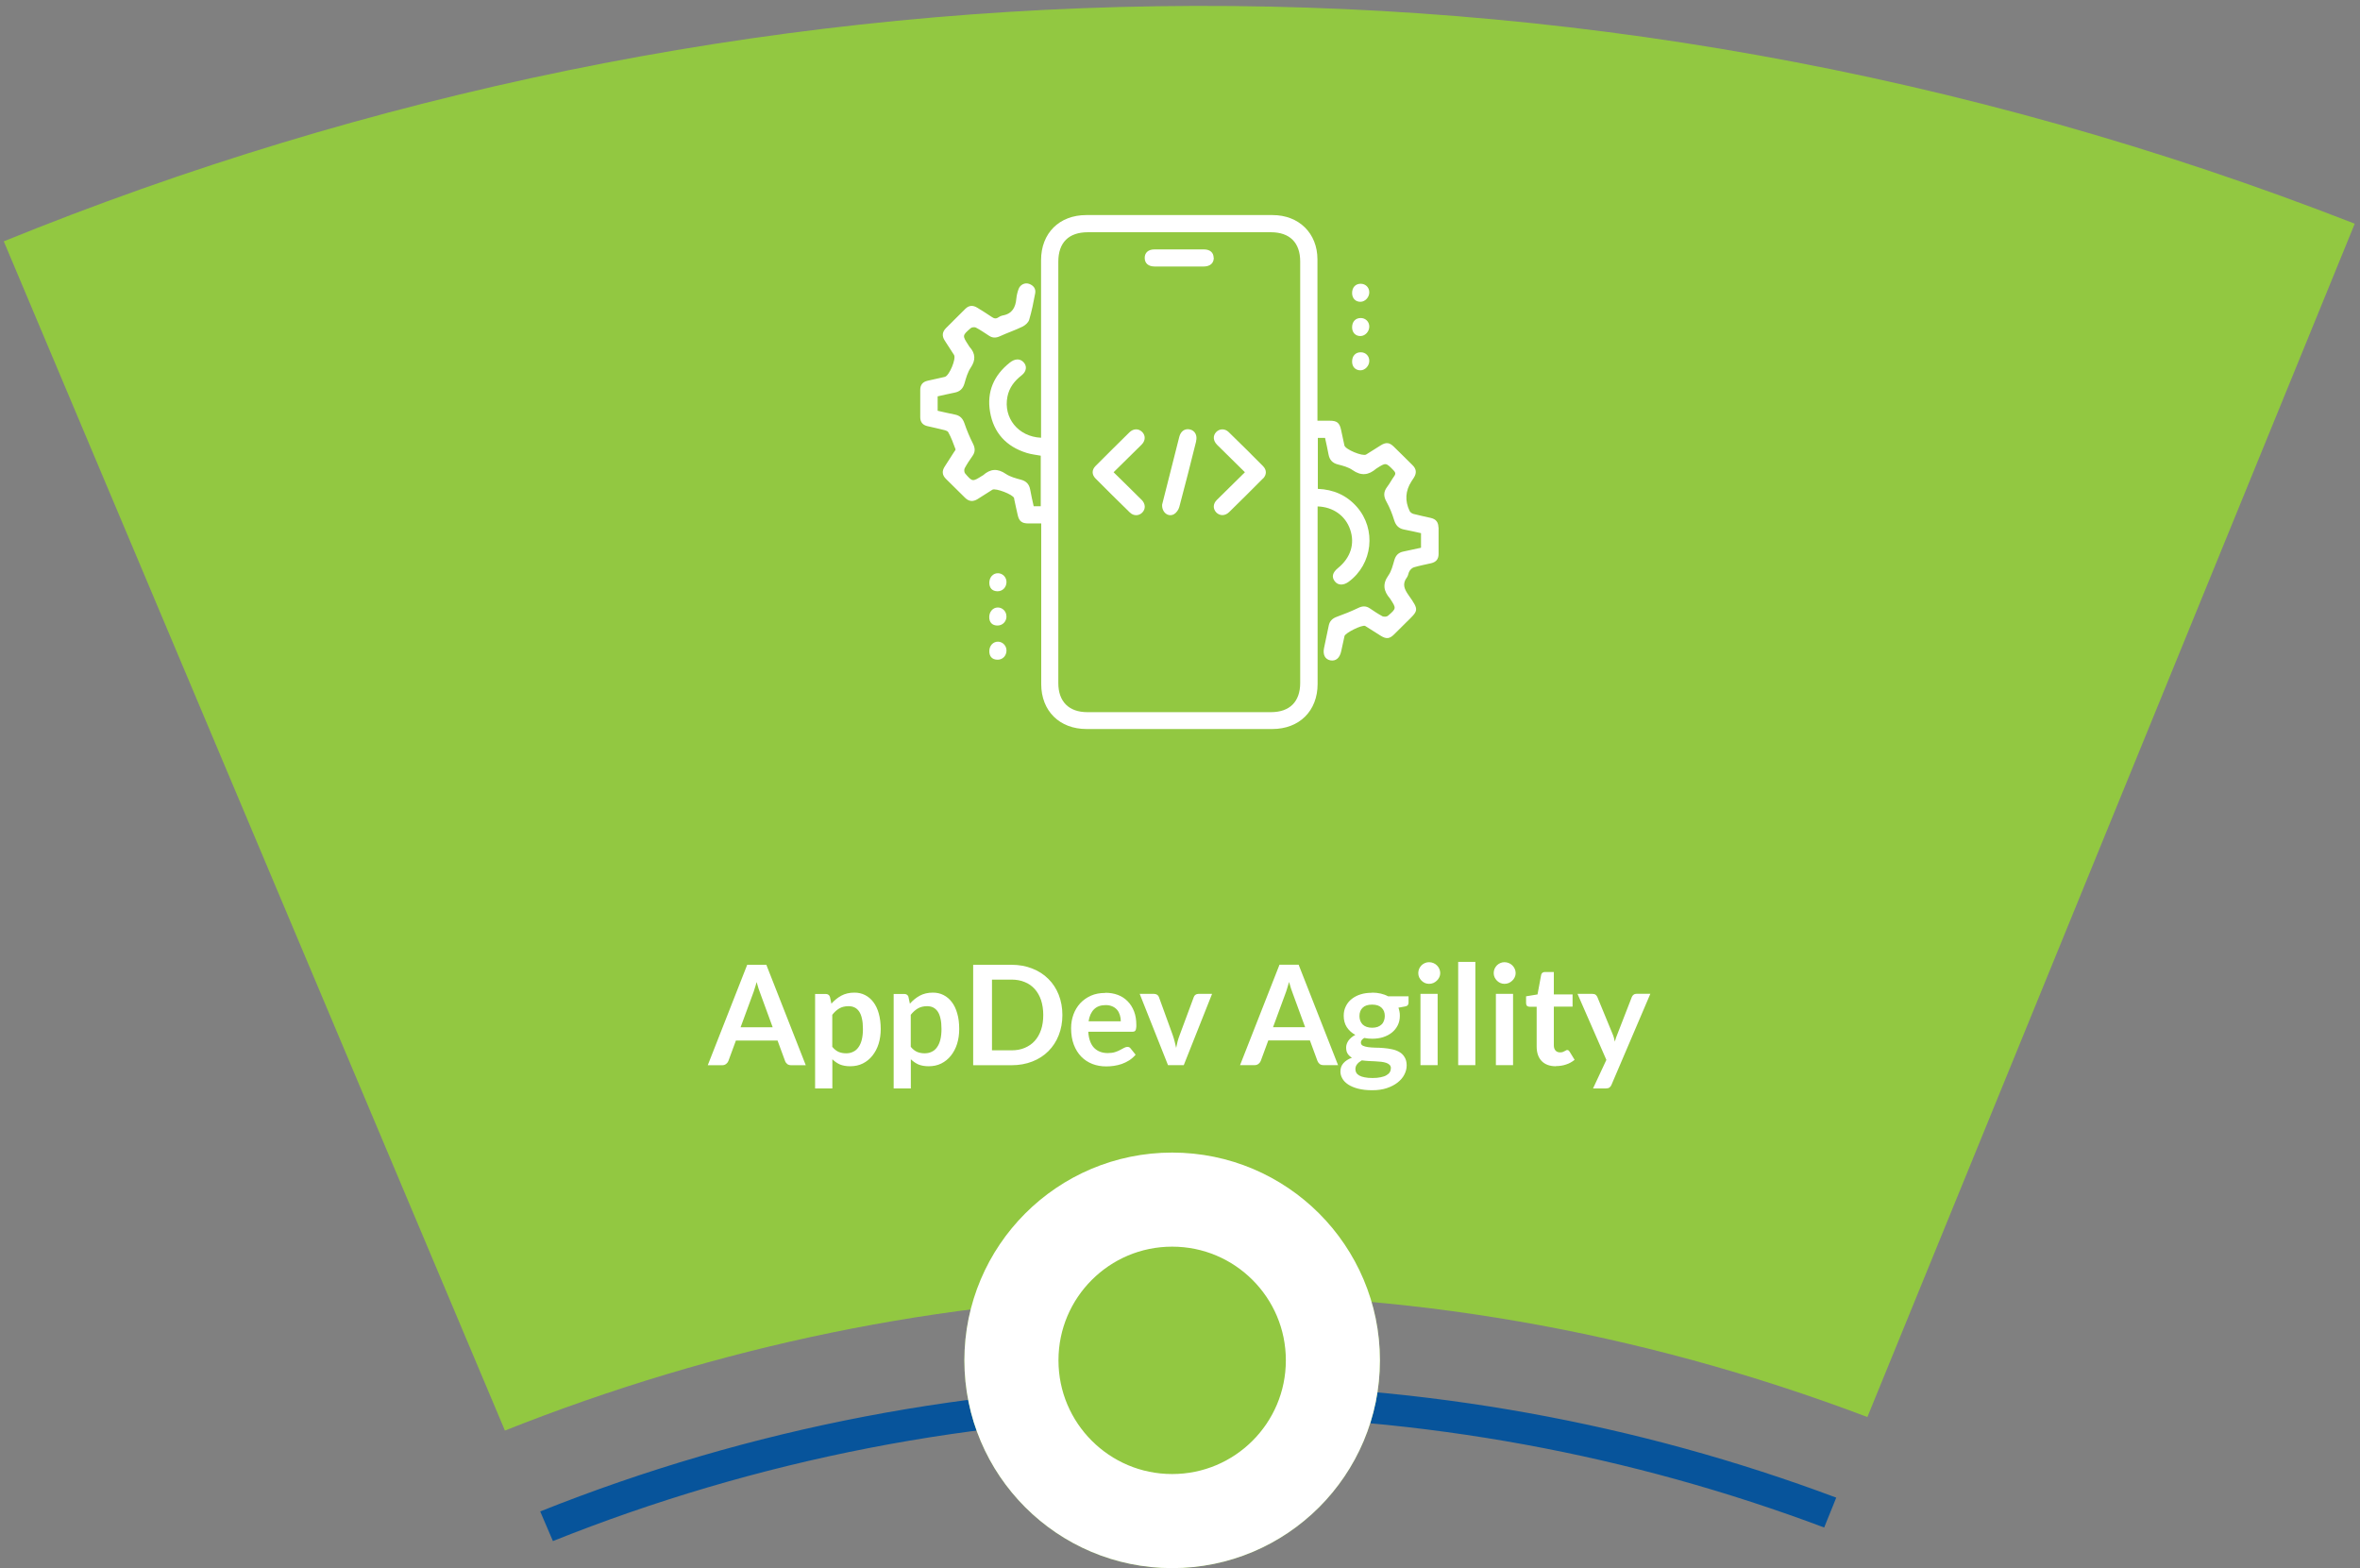 <svg width="301" height="200" viewBox="0 0 301 200" fill="none" xmlns="http://www.w3.org/2000/svg">
<rect x="0" y="0" width="301" height="200" fill="#808080" stroke="none"/>
<path d="M153.82 176.56C124.26 176.56 95.55 182.12 68.9 192.77L70.52 196.55C96.29 186.24 124.41 180.56 153.82 180.56C181.55 180.56 208.12 185.6 232.66 194.82L234.2 191.01C208.84 181.51 181.71 176.56 153.82 176.56Z" fill="#07549B"/>
<path d="M64.41 182.45C118.47 160.96 179.04 158.34 238.17 180.73L300.33 28.53C199.94 -10.66 93.35 -6.99 0.48 30.78L64.4 182.46H64.41V182.45Z" fill="#92C841"/>
<path d="M183.46 67.28C183.46 66.61 183.15 66.21 182.5 66.06C181.76 65.89 181.02 65.74 180.29 65.55C180.1 65.5 179.87 65.35 179.79 65.18C179.16 63.87 179.24 62.6 180.03 61.38C180.13 61.23 180.23 61.07 180.33 60.92C180.7 60.34 180.66 59.81 180.15 59.32C179.35 58.54 178.57 57.74 177.76 56.96C177.2 56.42 176.78 56.38 176.1 56.8C175.48 57.18 174.87 57.59 174.24 57.97C173.8 58.24 171.58 57.32 171.47 56.81C171.32 56.15 171.18 55.48 171.04 54.81C170.85 53.93 170.52 53.66 169.62 53.66H168.03V33.08C168.03 29.75 165.67 27.43 162.3 27.43H138.55C135.1 27.43 132.78 29.74 132.78 33.18V55.83C129.87 55.7 127.95 53.3 128.49 50.59C128.72 49.44 129.38 48.58 130.3 47.87C130.97 47.35 131.02 46.61 130.47 46.12C130.02 45.72 129.42 45.75 128.79 46.25C126.76 47.86 125.84 49.96 126.27 52.51C126.72 55.2 128.34 56.96 130.96 57.77C131.54 57.95 132.15 58.01 132.74 58.12V64.57H131.84C131.68 63.84 131.51 63.14 131.39 62.43C131.26 61.75 130.89 61.36 130.21 61.18C129.55 61 128.85 60.82 128.3 60.45C127.24 59.72 126.32 59.78 125.39 60.61C125.36 60.64 125.31 60.66 125.27 60.68C124.04 61.45 124.03 61.47 123.1 60.39C122.97 60.25 122.95 59.89 123.04 59.72C123.33 59.18 123.67 58.67 124.03 58.16C124.41 57.63 124.38 57.15 124.09 56.57C123.67 55.74 123.31 54.88 123.01 54C122.79 53.36 122.44 53 121.78 52.87C121.05 52.73 120.32 52.55 119.59 52.39V50.55C120.32 50.39 121.03 50.22 121.74 50.08C122.42 49.95 122.81 49.59 123.01 48.91C123.21 48.22 123.41 47.48 123.81 46.89C124.46 45.92 124.42 45.09 123.66 44.24C123.6 44.17 123.56 44.09 123.51 44.01C122.73 42.81 122.72 42.79 123.8 41.86C123.95 41.73 124.3 41.69 124.47 41.78C125.06 42.09 125.6 42.47 126.16 42.83C126.6 43.12 127.03 43.11 127.52 42.89C128.47 42.45 129.47 42.12 130.41 41.66C130.76 41.49 131.15 41.14 131.26 40.8C131.59 39.69 131.82 38.55 132.03 37.41C132.14 36.82 131.81 36.4 131.25 36.2C130.71 36.01 130.11 36.31 129.91 36.87C129.77 37.25 129.67 37.66 129.63 38.06C129.53 39.19 129.11 40.03 127.86 40.24C127.69 40.27 127.51 40.36 127.36 40.46C127.05 40.68 126.8 40.64 126.5 40.43C125.9 40.01 125.27 39.64 124.65 39.25C124.09 38.9 123.57 38.93 123.1 39.41C122.29 40.22 121.49 41.03 120.67 41.83C120.18 42.32 120.11 42.84 120.49 43.43C120.89 44.04 121.28 44.65 121.68 45.27C121.98 45.75 121.07 47.92 120.52 48.06C120.45 48.08 120.39 48.09 120.32 48.11C119.65 48.26 118.98 48.41 118.31 48.56C117.69 48.7 117.37 49.08 117.37 49.72V53.2C117.37 53.81 117.66 54.19 118.24 54.34C118.82 54.48 119.4 54.59 119.98 54.74C120.32 54.83 120.81 54.89 120.94 55.12C121.33 55.8 121.59 56.56 121.87 57.3C121.9 57.38 121.75 57.53 121.68 57.65C121.29 58.27 120.9 58.88 120.5 59.49C120.12 60.07 120.15 60.59 120.66 61.09C121.48 61.89 122.29 62.7 123.1 63.5C123.58 63.97 124.1 64.01 124.66 63.67C125.3 63.27 125.93 62.86 126.57 62.46C126.97 62.21 129.21 63.07 129.34 63.53C129.36 63.6 129.36 63.67 129.37 63.73C129.52 64.4 129.65 65.07 129.81 65.73C129.99 66.48 130.34 66.75 131.12 66.76H132.8V87.25C132.8 90.67 135.13 92.98 138.58 92.98H162.27C165.72 92.98 168.05 90.67 168.05 87.24V64.59C170.03 64.65 171.6 65.78 172.2 67.53C172.83 69.35 172.27 71.13 170.65 72.45C169.95 73.02 169.81 73.58 170.24 74.14C170.65 74.67 171.34 74.69 172.01 74.2C175.08 71.94 175.57 67.51 173.06 64.65C171.75 63.16 170.08 62.43 168.08 62.35V55.85H169C169.15 56.56 169.32 57.25 169.44 57.94C169.57 58.64 169.93 59.06 170.65 59.24C171.29 59.4 171.97 59.58 172.5 59.95C173.61 60.73 174.56 60.61 175.53 59.77C175.55 59.76 175.57 59.74 175.59 59.73C176.77 58.98 176.76 58.99 177.73 59.98C177.98 60.24 178.04 60.43 177.82 60.73C177.5 61.17 177.25 61.67 176.92 62.1C176.45 62.72 176.44 63.29 176.83 63.98C177.25 64.73 177.57 65.54 177.82 66.36C178.04 67.06 178.44 67.43 179.14 67.55C179.85 67.68 180.55 67.85 181.24 68V69.86C180.48 70.02 179.75 70.19 179.01 70.34C178.38 70.46 178.02 70.82 177.84 71.43C177.64 72.1 177.48 72.83 177.08 73.39C176.3 74.48 176.47 75.4 177.28 76.33C177.29 76.35 177.31 76.37 177.32 76.39C178.1 77.59 178.11 77.6 177.02 78.54C176.88 78.66 176.52 78.69 176.34 78.61C175.78 78.31 175.24 77.95 174.71 77.59C174.22 77.26 173.76 77.28 173.23 77.54C172.35 77.96 171.44 78.33 170.52 78.66C169.94 78.87 169.59 79.2 169.47 79.79C169.28 80.75 169.06 81.7 168.87 82.66C168.7 83.5 169 84.08 169.66 84.22C170.36 84.36 170.87 83.94 171.06 83.06C171.2 82.42 171.34 81.77 171.48 81.13C171.57 80.72 173.72 79.66 174.11 79.83C174.21 79.88 174.31 79.95 174.4 80.01C174.98 80.38 175.55 80.75 176.14 81.11C176.82 81.52 177.23 81.48 177.8 80.92C178.31 80.43 178.8 79.92 179.31 79.42C180.91 77.85 181.05 77.88 179.66 75.92C179.12 75.15 178.8 74.48 179.45 73.63C179.62 73.41 179.62 73.06 179.78 72.82C179.91 72.62 180.13 72.41 180.35 72.35C181.07 72.14 181.82 72 182.55 71.83C183.17 71.68 183.48 71.3 183.48 70.66V67.24L183.46 67.28ZM165.83 87.1C165.83 89.5 164.49 90.83 162.09 90.83H138.68C136.33 90.83 134.98 89.48 134.98 87.13V33.38C134.98 30.94 136.3 29.62 138.75 29.62H162.09C164.5 29.62 165.83 30.95 165.83 33.35V87.1Z" fill="white"/>
<path d="M174.64 37.25C174.66 37.89 174.14 38.47 173.54 38.49C172.9 38.51 172.45 38.05 172.45 37.38C172.45 36.66 172.88 36.19 173.55 36.19C174.16 36.19 174.63 36.65 174.64 37.25Z" fill="white"/>
<path d="M174.64 41.62C174.66 42.26 174.14 42.84 173.54 42.86C172.9 42.88 172.45 42.42 172.45 41.75C172.45 41.03 172.88 40.56 173.55 40.56C174.16 40.56 174.63 41.02 174.64 41.62Z" fill="white"/>
<path d="M174.64 46.07C174.62 46.68 174.1 47.22 173.53 47.23C172.89 47.24 172.44 46.79 172.45 46.11C172.45 45.39 172.9 44.92 173.56 44.93C174.2 44.93 174.67 45.43 174.64 46.07Z" fill="white"/>
<path d="M128.37 74.26C128.35 74.93 127.85 75.43 127.2 75.41C126.55 75.39 126.18 75 126.18 74.32C126.18 73.64 126.65 73.1 127.28 73.11C127.89 73.11 128.39 73.64 128.37 74.26Z" fill="white"/>
<path d="M128.37 78.61C128.37 79.28 127.86 79.79 127.21 79.78C126.56 79.78 126.17 79.38 126.17 78.71C126.17 78.04 126.62 77.49 127.25 77.48C127.86 77.47 128.37 77.99 128.36 78.61H128.37Z" fill="white"/>
<path d="M128.37 83.01C128.35 83.68 127.83 84.17 127.19 84.14C126.54 84.12 126.17 83.72 126.18 83.04C126.18 82.35 126.67 81.83 127.29 81.84C127.9 81.85 128.39 82.38 128.37 83V83.01Z" fill="white"/>
<path d="M145.58 63.72C146.11 64.25 146.14 64.89 145.7 65.36C145.27 65.81 144.59 65.84 144.1 65.36C142.63 63.93 141.17 62.48 139.72 61.02C139.24 60.53 139.24 59.93 139.72 59.44C141.15 58 142.6 56.57 144.05 55.14C144.55 54.65 145.2 54.64 145.65 55.07C146.12 55.51 146.12 56.19 145.61 56.7C144.45 57.86 143.27 59.01 142.03 60.23C143.26 61.45 144.43 62.57 145.57 63.72H145.58Z" fill="white"/>
<path d="M161.09 61.02C159.66 62.47 158.21 63.9 156.76 65.32C156.24 65.83 155.55 65.81 155.11 65.34C154.69 64.89 154.7 64.25 155.2 63.76C156.36 62.6 157.54 61.45 158.78 60.23C157.55 59.02 156.39 57.89 155.24 56.74C154.71 56.21 154.68 55.57 155.11 55.11C155.54 54.66 156.22 54.63 156.71 55.11C158.19 56.54 159.64 57.99 161.09 59.45C161.57 59.94 161.57 60.54 161.09 61.04V61.02Z" fill="white"/>
<path d="M152.56 56.28C151.86 59.08 151.16 61.87 150.41 64.66C150.32 65.01 150.03 65.42 149.72 65.59C148.99 65.98 148.17 65.35 148.22 64.36C148.51 63.24 148.83 61.99 149.14 60.73C149.56 59.06 149.98 57.38 150.41 55.71C150.6 54.98 151.13 54.63 151.76 54.77C152.4 54.91 152.74 55.53 152.55 56.27H152.56V56.28Z" fill="white"/>
<path d="M154.81 32.88C154.81 33.56 154.35 33.98 153.54 33.99H147.27C146.46 33.99 145.99 33.57 146 32.88C146 32.22 146.47 31.81 147.23 31.81H153.56C154.33 31.81 154.79 32.22 154.79 32.88H154.81Z" fill="white"/>
<path d="M102.76 135.86H100.92C100.71 135.86 100.54 135.81 100.41 135.71C100.28 135.6 100.18 135.47 100.13 135.32L99.17 132.71H93.86L92.9 135.32C92.85 135.45 92.76 135.58 92.62 135.69C92.48 135.8 92.32 135.86 92.12 135.86H90.27L95.3 123.05H97.74L102.77 135.86H102.76ZM94.47 131.02H98.55L96.99 126.76C96.92 126.57 96.84 126.35 96.75 126.09C96.67 125.83 96.58 125.55 96.5 125.25C96.42 125.55 96.34 125.83 96.25 126.09C96.17 126.35 96.1 126.58 96.02 126.77L94.46 131.01L94.47 131.02ZM103.96 138.83V126.77H105.3C105.44 126.77 105.56 126.8 105.66 126.87C105.76 126.94 105.83 127.04 105.86 127.17L106.04 128.01C106.41 127.59 106.83 127.25 107.3 126.99C107.78 126.73 108.34 126.6 108.97 126.6C109.47 126.6 109.92 126.7 110.33 126.91C110.74 127.12 111.1 127.42 111.39 127.81C111.69 128.2 111.92 128.68 112.08 129.26C112.24 129.83 112.33 130.49 112.33 131.24C112.33 131.92 112.24 132.55 112.06 133.13C111.88 133.71 111.61 134.21 111.27 134.64C110.93 135.07 110.52 135.4 110.04 135.64C109.56 135.88 109.02 135.99 108.43 135.99C107.92 135.99 107.48 135.91 107.12 135.76C106.77 135.6 106.45 135.38 106.16 135.1V138.82H103.97L103.96 138.83ZM108.21 128.33C107.75 128.33 107.36 128.43 107.04 128.62C106.72 128.81 106.42 129.08 106.15 129.43V133.51C106.4 133.82 106.67 134.03 106.96 134.16C107.25 134.28 107.57 134.34 107.91 134.34C108.25 134.34 108.54 134.28 108.8 134.15C109.07 134.03 109.3 133.84 109.48 133.58C109.67 133.33 109.81 133.01 109.91 132.62C110.01 132.23 110.06 131.77 110.06 131.25C110.06 130.73 110.02 130.27 109.93 129.9C109.85 129.53 109.73 129.23 109.57 129C109.41 128.77 109.22 128.6 108.99 128.49C108.76 128.38 108.51 128.33 108.22 128.33H108.21ZM113.98 138.83V126.77H115.32C115.46 126.77 115.58 126.8 115.68 126.87C115.78 126.94 115.85 127.04 115.87 127.17L116.05 128.01C116.42 127.59 116.84 127.25 117.31 126.99C117.79 126.73 118.35 126.6 118.98 126.6C119.48 126.6 119.93 126.7 120.34 126.91C120.75 127.12 121.11 127.42 121.4 127.81C121.7 128.2 121.93 128.68 122.09 129.26C122.26 129.83 122.34 130.49 122.34 131.24C122.34 131.92 122.25 132.55 122.07 133.13C121.89 133.71 121.62 134.21 121.28 134.64C120.94 135.07 120.53 135.4 120.05 135.64C119.57 135.88 119.03 135.99 118.44 135.99C117.93 135.99 117.49 135.91 117.13 135.76C116.78 135.6 116.46 135.38 116.17 135.1V138.82H113.98V138.83ZM118.23 128.33C117.78 128.33 117.39 128.43 117.06 128.62C116.74 128.81 116.44 129.08 116.16 129.43V133.51C116.41 133.82 116.68 134.03 116.97 134.16C117.27 134.28 117.58 134.34 117.92 134.34C118.26 134.34 118.55 134.28 118.82 134.15C119.09 134.03 119.32 133.84 119.5 133.58C119.69 133.33 119.83 133.01 119.93 132.62C120.03 132.23 120.08 131.77 120.08 131.25C120.08 130.73 120.04 130.27 119.95 129.9C119.87 129.53 119.75 129.23 119.59 129C119.43 128.77 119.23 128.6 119.01 128.49C118.79 128.38 118.53 128.33 118.24 128.33H118.23ZM135.5 129.45C135.5 130.39 135.34 131.25 135.03 132.04C134.72 132.83 134.28 133.5 133.71 134.07C133.14 134.64 132.46 135.08 131.66 135.39C130.86 135.7 129.98 135.86 129.01 135.86H124.12V123.05H129.01C129.98 123.05 130.86 123.21 131.66 123.53C132.46 123.84 133.14 124.28 133.71 124.85C134.28 125.41 134.72 126.09 135.03 126.87C135.34 127.66 135.5 128.52 135.5 129.46V129.45ZM133.06 129.45C133.06 128.75 132.96 128.12 132.78 127.56C132.59 127 132.32 126.53 131.97 126.14C131.62 125.75 131.2 125.45 130.69 125.25C130.19 125.04 129.63 124.94 129.01 124.94H126.52V133.96H129.01C129.64 133.96 130.2 133.86 130.69 133.65C131.19 133.44 131.62 133.15 131.97 132.76C132.32 132.37 132.59 131.9 132.78 131.34C132.97 130.78 133.06 130.15 133.06 129.44V129.45ZM140.99 126.62C141.56 126.62 142.09 126.71 142.57 126.89C143.05 127.07 143.47 127.34 143.82 127.7C144.17 128.05 144.44 128.48 144.64 128.99C144.84 129.5 144.93 130.08 144.93 130.74C144.93 130.9 144.93 131.04 144.9 131.16C144.89 131.27 144.86 131.35 144.82 131.42C144.78 131.48 144.73 131.52 144.67 131.55C144.61 131.57 144.52 131.59 144.42 131.59H138.8C138.86 132.52 139.12 133.21 139.55 133.65C139.99 134.09 140.57 134.31 141.29 134.31C141.64 134.31 141.95 134.27 142.2 134.19C142.46 134.11 142.69 134.01 142.87 133.91C143.07 133.81 143.23 133.72 143.38 133.64C143.53 133.56 143.67 133.52 143.8 133.52C143.89 133.52 143.97 133.54 144.03 133.57C144.1 133.61 144.15 133.66 144.2 133.72L144.84 134.52C144.6 134.8 144.33 135.04 144.02 135.24C143.72 135.43 143.4 135.58 143.07 135.7C142.74 135.81 142.41 135.89 142.07 135.94C141.73 135.99 141.41 136.01 141.09 136.01C140.46 136.01 139.87 135.91 139.33 135.7C138.79 135.49 138.31 135.18 137.91 134.77C137.51 134.36 137.19 133.85 136.96 133.25C136.73 132.64 136.61 131.94 136.61 131.14C136.61 130.52 136.71 129.94 136.91 129.39C137.11 128.84 137.4 128.37 137.77 127.96C138.15 127.55 138.61 127.23 139.14 126.99C139.68 126.75 140.29 126.64 140.97 126.64L140.99 126.62ZM141.03 128.19C140.39 128.19 139.89 128.37 139.53 128.73C139.17 129.09 138.94 129.6 138.84 130.26H142.95C142.95 129.98 142.91 129.71 142.83 129.46C142.75 129.21 142.64 128.98 142.48 128.8C142.32 128.61 142.12 128.46 141.88 128.36C141.64 128.25 141.36 128.19 141.03 128.19ZM150.95 135.85H148.97L145.36 126.76H147.18C147.34 126.76 147.47 126.8 147.58 126.87C147.69 126.95 147.77 127.04 147.81 127.16L149.57 132.01C149.67 132.29 149.75 132.57 149.82 132.84C149.89 133.11 149.95 133.38 150.01 133.65C150.06 133.38 150.12 133.11 150.19 132.84C150.26 132.57 150.35 132.29 150.46 132.01L152.26 127.16C152.3 127.04 152.37 126.95 152.48 126.87C152.59 126.79 152.71 126.76 152.86 126.76H154.59L150.98 135.85H150.95ZM170.66 135.85H168.82C168.61 135.85 168.44 135.8 168.31 135.7C168.18 135.59 168.09 135.46 168.03 135.31L167.07 132.7H161.76L160.8 135.31C160.75 135.44 160.66 135.57 160.52 135.68C160.38 135.79 160.22 135.85 160.01 135.85H158.16L163.19 123.04H165.63L170.66 135.85ZM162.37 131.01H166.46L164.9 126.75C164.83 126.56 164.75 126.34 164.66 126.08C164.58 125.82 164.49 125.54 164.41 125.24C164.33 125.54 164.24 125.82 164.16 126.08C164.08 126.34 164.01 126.57 163.93 126.76L162.37 131V131.01ZM175 126.6C175.39 126.6 175.76 126.64 176.1 126.72C176.44 126.8 176.75 126.91 177.04 127.07H179.65V127.89C179.65 128.03 179.61 128.13 179.54 128.21C179.47 128.29 179.35 128.34 179.18 128.37L178.36 128.52C178.42 128.67 178.46 128.84 178.49 129.01C178.53 129.18 178.54 129.36 178.54 129.55C178.54 130 178.45 130.41 178.27 130.77C178.09 131.13 177.84 131.44 177.53 131.69C177.22 131.94 176.84 132.14 176.41 132.28C175.98 132.42 175.51 132.48 175 132.48C174.66 132.48 174.32 132.45 174 132.38C173.72 132.55 173.57 132.74 173.57 132.96C173.57 133.14 173.65 133.28 173.82 133.37C173.99 133.45 174.21 133.51 174.48 133.55C174.76 133.59 175.07 133.61 175.42 133.62C175.77 133.62 176.13 133.64 176.49 133.67C176.86 133.7 177.21 133.75 177.56 133.83C177.91 133.9 178.22 134.02 178.49 134.18C178.77 134.34 178.99 134.56 179.15 134.84C179.32 135.11 179.41 135.46 179.41 135.89C179.41 136.29 179.31 136.68 179.11 137.06C178.92 137.44 178.63 137.77 178.25 138.07C177.88 138.36 177.42 138.6 176.88 138.78C176.34 138.96 175.72 139.05 175.02 139.05C174.32 139.05 173.73 138.98 173.22 138.85C172.71 138.72 172.29 138.54 171.95 138.32C171.62 138.1 171.37 137.85 171.21 137.56C171.04 137.27 170.96 136.97 170.96 136.66C170.96 136.23 171.09 135.88 171.35 135.59C171.61 135.3 171.97 135.07 172.43 134.9C172.21 134.78 172.03 134.61 171.89 134.4C171.75 134.19 171.69 133.93 171.69 133.59C171.69 133.45 171.71 133.32 171.76 133.17C171.81 133.02 171.88 132.88 171.97 132.74C172.07 132.6 172.19 132.47 172.34 132.34C172.49 132.21 172.66 132.09 172.86 131.99C172.4 131.74 172.04 131.41 171.77 131C171.51 130.59 171.38 130.1 171.38 129.55C171.38 129.1 171.47 128.7 171.65 128.34C171.83 127.97 172.08 127.66 172.4 127.41C172.73 127.15 173.11 126.95 173.54 126.82C173.98 126.68 174.46 126.62 174.98 126.62L175 126.6ZM177.4 136.26C177.4 136.08 177.35 135.94 177.24 135.82C177.13 135.71 176.99 135.62 176.81 135.56C176.63 135.5 176.41 135.45 176.16 135.42C175.92 135.39 175.66 135.37 175.38 135.36C175.11 135.34 174.83 135.33 174.53 135.32C174.24 135.3 173.96 135.28 173.69 135.24C173.44 135.38 173.24 135.54 173.09 135.73C172.94 135.91 172.87 136.13 172.87 136.37C172.87 136.53 172.91 136.68 172.98 136.81C173.06 136.95 173.19 137.07 173.36 137.17C173.54 137.27 173.76 137.35 174.04 137.4C174.32 137.46 174.66 137.49 175.06 137.49C175.46 137.49 175.82 137.46 176.11 137.39C176.41 137.33 176.65 137.25 176.84 137.13C177.03 137.02 177.18 136.89 177.26 136.74C177.35 136.59 177.39 136.43 177.39 136.25L177.4 136.26ZM175 131.08C175.27 131.08 175.51 131.04 175.71 130.97C175.91 130.89 176.08 130.79 176.21 130.66C176.35 130.53 176.45 130.37 176.51 130.19C176.58 130.01 176.62 129.81 176.62 129.59C176.62 129.14 176.49 128.79 176.21 128.53C175.94 128.26 175.54 128.13 175 128.13C174.46 128.13 174.06 128.26 173.79 128.53C173.52 128.79 173.39 129.14 173.39 129.59C173.39 129.8 173.42 130 173.49 130.18C173.56 130.36 173.66 130.52 173.79 130.66C173.93 130.79 174.09 130.89 174.3 130.97C174.51 131.04 174.74 131.08 175.01 131.08H175ZM183.36 126.76V135.85H181.17V126.76H183.36ZM183.69 124.11C183.69 124.3 183.65 124.48 183.57 124.64C183.49 124.81 183.39 124.95 183.26 125.07C183.14 125.19 182.99 125.29 182.82 125.37C182.65 125.44 182.46 125.48 182.27 125.48C182.08 125.48 181.9 125.44 181.73 125.37C181.56 125.29 181.42 125.19 181.3 125.07C181.18 124.95 181.08 124.8 181 124.64C180.93 124.47 180.89 124.3 180.89 124.11C180.89 123.92 180.93 123.73 181 123.56C181.08 123.39 181.18 123.24 181.3 123.12C181.42 123 181.57 122.9 181.73 122.83C181.9 122.75 182.08 122.72 182.27 122.72C182.46 122.72 182.65 122.76 182.82 122.83C182.99 122.9 183.14 123 183.26 123.12C183.39 123.24 183.49 123.39 183.57 123.56C183.65 123.73 183.69 123.92 183.69 124.11ZM188.17 122.68V135.85H185.98V122.68H188.17ZM192.98 126.76V135.85H190.79V126.76H192.98ZM193.31 124.11C193.31 124.3 193.27 124.48 193.19 124.64C193.11 124.81 193.01 124.95 192.88 125.07C192.76 125.19 192.61 125.29 192.44 125.37C192.27 125.44 192.09 125.48 191.89 125.48C191.69 125.48 191.52 125.44 191.35 125.37C191.18 125.29 191.04 125.19 190.92 125.07C190.8 124.95 190.7 124.8 190.62 124.64C190.55 124.47 190.51 124.3 190.51 124.11C190.51 123.92 190.55 123.73 190.62 123.56C190.7 123.39 190.8 123.24 190.92 123.12C191.04 123 191.19 122.9 191.35 122.83C191.52 122.75 191.7 122.72 191.89 122.72C192.08 122.72 192.27 122.76 192.44 122.83C192.61 122.9 192.76 123 192.88 123.12C193.01 123.24 193.11 123.39 193.19 123.56C193.27 123.73 193.31 123.92 193.31 124.11ZM198.45 135.99C197.66 135.99 197.06 135.77 196.63 135.33C196.2 134.88 195.99 134.26 195.99 133.48V128.4H195.07C194.95 128.4 194.85 128.36 194.76 128.29C194.68 128.21 194.64 128.1 194.64 127.94V127.07L196.1 126.83L196.56 124.35C196.58 124.23 196.64 124.14 196.72 124.07C196.81 124 196.92 123.97 197.05 123.97H198.18V126.83H200.57V128.39H198.18V133.32C198.18 133.6 198.25 133.82 198.39 133.98C198.53 134.14 198.72 134.22 198.96 134.22C199.1 134.22 199.21 134.21 199.3 134.18C199.39 134.14 199.47 134.11 199.54 134.07C199.61 134.03 199.67 134 199.73 133.97C199.78 133.93 199.84 133.92 199.89 133.92C199.96 133.92 200.01 133.94 200.05 133.97C200.09 134 200.13 134.05 200.18 134.11L200.83 135.17C200.51 135.43 200.15 135.64 199.73 135.77C199.32 135.91 198.89 135.97 198.44 135.97L198.45 135.99ZM205.54 138.35C205.47 138.5 205.39 138.62 205.28 138.7C205.18 138.78 205.02 138.82 204.81 138.82H203.18L204.88 135.18L201.2 126.76H203.11C203.29 126.76 203.42 126.8 203.52 126.88C203.61 126.96 203.69 127.06 203.73 127.16L205.67 131.87C205.74 132.02 205.79 132.18 205.84 132.35C205.89 132.52 205.93 132.68 205.96 132.85C206.01 132.68 206.06 132.51 206.11 132.35C206.17 132.19 206.23 132.03 206.3 131.86L208.13 127.15C208.18 127.03 208.25 126.94 208.36 126.86C208.47 126.78 208.6 126.75 208.73 126.75H210.49L205.54 138.34V138.35Z" fill="white"/>
<path d="M149.5 200C164.136 200 176 188.136 176 173.5C176 158.864 164.136 147 149.5 147C134.864 147 123 158.864 123 173.5C123 188.136 134.864 200 149.5 200Z" fill="#92C841"/>
<path d="M149.5 194C160.822 194 170 184.822 170 173.5C170 162.178 160.822 153 149.5 153C138.178 153 129 162.178 129 173.5C129 184.822 138.178 194 149.5 194Z" stroke="white" stroke-width="12"/>
</svg>
